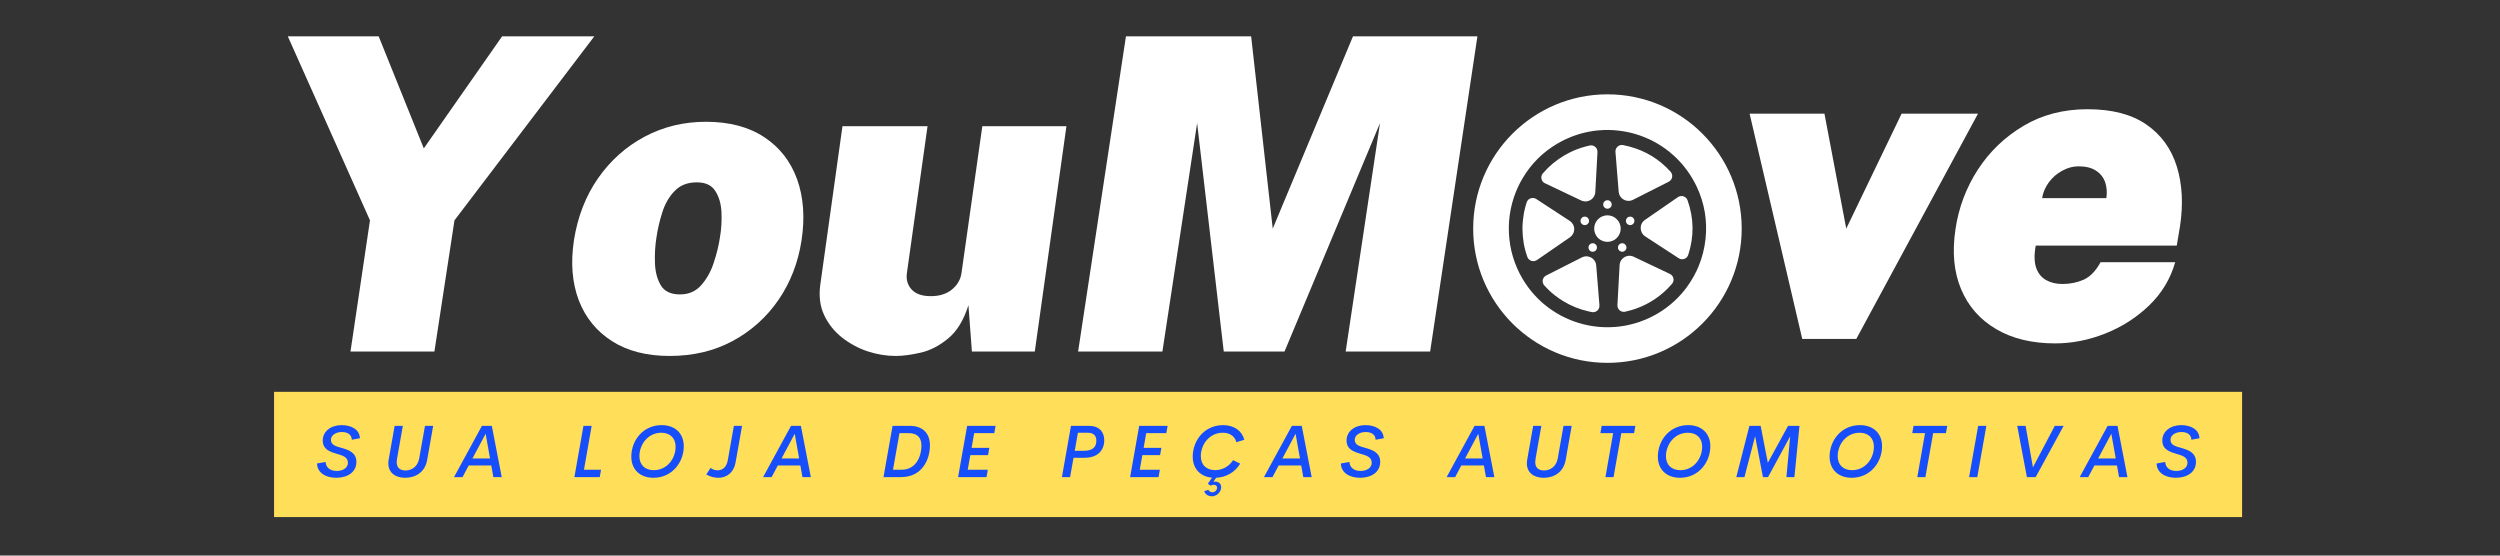 <?xml version="1.0" encoding="UTF-8"?>
<svg xmlns="http://www.w3.org/2000/svg" xmlns:xlink="http://www.w3.org/1999/xlink" width="270" zoomAndPan="magnify" viewBox="0 0 202.5 45" height="60" preserveAspectRatio="xMidYMid meet" version="1.0">
  <rect x="0" y="0" width="202.5" height="45" fill="#333333" stroke="none"/>
  <defs>
    <g></g>
    <clipPath id="80073e4fe7">
      <path d="M 119.328 7.641 L 141.078 7.641 L 141.078 29.391 L 119.328 29.391 Z M 119.328 7.641 " clip-rule="nonzero"></path>
    </clipPath>
  </defs>
  <g fill="#ffffff" fill-opacity="1">
    <g transform="translate(20.734, 28.473)">
      <g>
        <path d="M 7.656 0 L 9.234 -10.625 L 2.578 -25.531 L 9.938 -25.531 L 13.594 -16.453 L 19.938 -25.531 L 27.406 -25.531 L 16.078 -10.625 L 14.453 0 Z M 7.656 0 "></path>
      </g>
    </g>
  </g>
  <g fill="#ffffff" fill-opacity="1">
    <g transform="translate(45.628, 28.473)">
      <g>
        <path d="M 8.609 0.359 C 6.754 0.359 5.195 -0.039 3.938 -0.844 C 2.688 -1.645 1.789 -2.75 1.25 -4.156 C 0.719 -5.562 0.586 -7.176 0.859 -9 C 1.16 -10.914 1.812 -12.594 2.812 -14.031 C 3.82 -15.477 5.082 -16.602 6.594 -17.406 C 8.102 -18.207 9.754 -18.609 11.547 -18.609 C 13.453 -18.609 15.031 -18.191 16.281 -17.359 C 17.531 -16.535 18.414 -15.398 18.938 -13.953 C 19.457 -12.504 19.578 -10.852 19.297 -9 C 19.016 -7.188 18.391 -5.578 17.422 -4.172 C 16.453 -2.766 15.211 -1.656 13.703 -0.844 C 12.203 -0.039 10.504 0.359 8.609 0.359 Z M 9.453 -4.625 C 10.16 -4.625 10.734 -4.875 11.172 -5.375 C 11.617 -5.875 11.957 -6.484 12.188 -7.203 C 12.426 -7.922 12.594 -8.602 12.688 -9.25 C 12.801 -9.906 12.844 -10.578 12.812 -11.266 C 12.781 -11.961 12.613 -12.539 12.312 -13 C 12.02 -13.469 11.52 -13.703 10.812 -13.703 C 10.062 -13.703 9.461 -13.469 9.016 -13 C 8.566 -12.539 8.234 -11.961 8.016 -11.266 C 7.797 -10.578 7.641 -9.906 7.547 -9.25 C 7.441 -8.602 7.398 -7.922 7.422 -7.203 C 7.441 -6.484 7.598 -5.875 7.891 -5.375 C 8.18 -4.875 8.703 -4.625 9.453 -4.625 Z M 9.453 -4.625 "></path>
      </g>
    </g>
  </g>
  <g fill="#ffffff" fill-opacity="1">
    <g transform="translate(65.365, 28.473)">
      <g>
        <path d="M 7.172 0.359 C 6.43 0.359 5.676 0.234 4.906 -0.016 C 4.145 -0.273 3.453 -0.648 2.828 -1.141 C 2.203 -1.641 1.723 -2.242 1.391 -2.953 C 1.055 -3.672 0.953 -4.488 1.078 -5.406 L 2.875 -18.25 L 9.766 -18.25 L 8.094 -6.359 C 8.02 -5.828 8.148 -5.379 8.484 -5.016 C 8.816 -4.66 9.332 -4.484 10.031 -4.484 C 10.727 -4.484 11.297 -4.66 11.734 -5.016 C 12.18 -5.379 12.441 -5.828 12.516 -6.359 L 14.203 -18.25 L 21.016 -18.25 L 18.453 0 L 13.359 0 L 13.078 -3.75 C 12.691 -2.531 12.141 -1.629 11.422 -1.047 C 10.711 -0.461 9.973 -0.082 9.203 0.094 C 8.43 0.27 7.754 0.359 7.172 0.359 Z M 7.172 0.359 "></path>
      </g>
    </g>
  </g>
  <g fill="#ffffff" fill-opacity="1">
    <g transform="translate(86.233, 28.473)">
      <g>
        <path d="M 1.094 0 L 4.969 -25.531 L 15.109 -25.531 L 16.859 -9.953 L 23.359 -25.531 L 33.438 -25.531 L 29.609 0 L 22.766 0 L 25.547 -18.5 L 17.812 0 L 12.891 0 L 10.734 -18.5 L 7.922 0 Z M 1.094 0 "></path>
      </g>
    </g>
  </g>
  <g clip-path="url(#80073e4fe7)">
    <path fill="#ffffff" d="M 130.203 7.641 C 124.195 7.641 119.328 12.512 119.328 18.516 C 119.328 24.523 124.195 29.391 130.203 29.391 C 136.211 29.391 141.078 24.523 141.078 18.516 C 141.078 12.512 136.211 7.641 130.203 7.641 Z M 138.148 19.355 C 138.066 20.121 137.879 20.863 137.582 21.578 C 137.535 21.695 137.48 21.812 137.426 21.93 C 137.285 22.23 137.121 22.527 136.938 22.809 C 136.844 22.961 136.742 23.109 136.637 23.254 C 136.559 23.359 136.48 23.461 136.398 23.562 C 135.801 24.293 135.098 24.902 134.285 25.383 C 134.18 25.445 134.074 25.504 133.965 25.562 C 133.938 25.578 133.91 25.59 133.883 25.605 C 133.781 25.66 133.68 25.711 133.578 25.758 C 133.57 25.762 133.566 25.766 133.559 25.766 C 133.449 25.816 133.34 25.863 133.23 25.91 C 133.203 25.922 133.176 25.934 133.148 25.941 C 133.047 25.984 132.945 26.02 132.848 26.055 C 132.836 26.059 132.824 26.066 132.812 26.07 C 132.699 26.105 132.59 26.141 132.477 26.176 C 132.449 26.184 132.422 26.191 132.391 26.199 C 132.293 26.227 132.195 26.254 132.098 26.277 C 132.078 26.281 132.062 26.289 132.047 26.289 C 131.938 26.316 131.824 26.34 131.711 26.363 C 131.684 26.367 131.656 26.375 131.629 26.379 C 131.527 26.395 131.43 26.41 131.332 26.426 C 131.312 26.43 131.297 26.434 131.277 26.434 C 131.164 26.449 131.051 26.461 130.938 26.473 C 130.91 26.477 130.883 26.477 130.855 26.48 C 130.758 26.488 130.664 26.492 130.566 26.496 C 130.543 26.5 130.523 26.5 130.5 26.5 C 130.387 26.504 130.273 26.508 130.16 26.504 C 130.137 26.504 130.109 26.504 130.086 26.504 C 129.988 26.504 129.891 26.5 129.793 26.496 C 129.773 26.492 129.75 26.492 129.73 26.492 C 129.617 26.484 129.508 26.477 129.395 26.465 C 129.371 26.461 129.344 26.457 129.316 26.457 C 129.223 26.445 129.125 26.434 129.027 26.418 C 129.008 26.414 128.988 26.41 128.969 26.41 C 128.859 26.391 128.75 26.371 128.637 26.352 C 128.613 26.344 128.586 26.34 128.559 26.332 C 128.465 26.312 128.367 26.293 128.273 26.27 C 128.254 26.262 128.238 26.258 128.219 26.254 C 128.113 26.227 128.004 26.195 127.898 26.164 C 127.871 26.156 127.844 26.148 127.82 26.141 C 127.727 26.109 127.633 26.078 127.539 26.047 C 127.52 26.039 127.504 26.035 127.488 26.031 C 127.383 25.992 127.277 25.953 127.176 25.91 C 127.148 25.898 127.125 25.887 127.098 25.875 C 127.008 25.84 126.914 25.797 126.824 25.754 C 126.809 25.75 126.797 25.742 126.781 25.734 C 126.68 25.688 126.578 25.637 126.48 25.586 C 126.453 25.57 126.43 25.559 126.406 25.547 C 126.316 25.496 126.227 25.445 126.141 25.395 C 126.129 25.387 126.113 25.383 126.102 25.375 C 126.004 25.316 125.91 25.254 125.816 25.191 C 125.793 25.18 125.77 25.16 125.746 25.145 C 125.656 25.09 125.574 25.027 125.488 24.969 C 125.477 24.961 125.469 24.953 125.457 24.945 C 125.367 24.879 125.277 24.809 125.188 24.734 C 125.164 24.719 125.145 24.699 125.121 24.684 C 125.039 24.613 124.957 24.543 124.875 24.473 C 124.871 24.465 124.863 24.461 124.855 24.453 C 124.77 24.375 124.684 24.297 124.602 24.215 C 124.582 24.195 124.562 24.172 124.539 24.152 C 124.461 24.074 124.387 23.992 124.309 23.91 C 124.305 23.906 124.301 23.902 124.297 23.898 C 124.215 23.809 124.141 23.719 124.062 23.629 C 124.047 23.605 124.027 23.586 124.008 23.562 C 123.938 23.473 123.863 23.379 123.793 23.285 C 123.793 23.285 123.789 23.281 123.789 23.277 C 123.715 23.184 123.648 23.082 123.582 22.984 C 123.562 22.957 123.547 22.934 123.531 22.91 C 123.465 22.809 123.398 22.703 123.336 22.598 C 123 22.035 122.742 21.441 122.551 20.816 C 122.363 20.191 122.254 19.551 122.223 18.895 C 122.191 18.242 122.238 17.594 122.367 16.953 C 122.496 16.312 122.699 15.695 122.977 15.105 C 123.086 14.871 123.207 14.645 123.34 14.426 C 124.031 13.262 124.957 12.34 126.121 11.648 C 126.227 11.586 126.332 11.527 126.441 11.469 C 126.469 11.457 126.496 11.441 126.523 11.426 C 126.625 11.375 126.727 11.324 126.828 11.273 C 126.836 11.273 126.84 11.27 126.848 11.266 C 126.957 11.215 127.066 11.168 127.176 11.125 C 127.203 11.113 127.23 11.102 127.258 11.09 C 127.359 11.051 127.461 11.012 127.559 10.977 C 127.57 10.973 127.582 10.969 127.594 10.965 C 127.707 10.926 127.816 10.891 127.93 10.855 C 127.957 10.848 127.984 10.84 128.012 10.832 C 128.113 10.805 128.211 10.777 128.309 10.754 C 128.324 10.75 128.34 10.746 128.355 10.742 C 128.469 10.715 128.582 10.691 128.695 10.668 C 128.723 10.664 128.75 10.66 128.777 10.656 C 128.875 10.637 128.973 10.621 129.07 10.605 C 129.09 10.605 129.109 10.602 129.129 10.598 C 129.242 10.582 129.355 10.57 129.469 10.559 C 129.496 10.559 129.523 10.555 129.551 10.555 C 129.648 10.547 129.742 10.539 129.84 10.535 C 129.863 10.535 129.883 10.531 129.906 10.531 C 130.02 10.527 130.133 10.527 130.242 10.527 C 130.27 10.527 130.297 10.527 130.32 10.527 C 130.418 10.531 130.516 10.535 130.613 10.539 C 130.633 10.539 130.656 10.539 130.676 10.543 C 130.789 10.547 130.898 10.559 131.012 10.57 C 131.035 10.57 131.062 10.574 131.09 10.578 C 131.184 10.59 131.281 10.602 131.379 10.617 C 131.398 10.617 131.418 10.621 131.438 10.625 C 131.547 10.641 131.656 10.66 131.766 10.684 C 131.793 10.688 131.82 10.695 131.844 10.699 C 131.941 10.719 132.035 10.742 132.133 10.766 C 132.148 10.77 132.168 10.773 132.188 10.777 C 132.293 10.805 132.402 10.836 132.508 10.867 C 132.535 10.875 132.562 10.883 132.586 10.895 C 132.68 10.922 132.773 10.953 132.867 10.984 C 132.883 10.992 132.902 10.996 132.918 11.004 C 133.023 11.043 133.125 11.082 133.23 11.125 C 133.258 11.133 133.281 11.145 133.305 11.156 C 133.398 11.195 133.492 11.234 133.582 11.277 C 133.594 11.285 133.609 11.289 133.625 11.297 C 133.727 11.344 133.828 11.395 133.926 11.449 C 133.949 11.461 133.977 11.473 134 11.488 C 134.09 11.535 134.18 11.586 134.266 11.637 C 134.277 11.645 134.289 11.652 134.305 11.66 C 134.398 11.715 134.496 11.777 134.59 11.84 C 134.613 11.855 134.637 11.871 134.66 11.887 C 134.746 11.945 134.832 12.004 134.918 12.066 C 134.926 12.074 134.938 12.078 134.945 12.086 C 135.039 12.156 135.129 12.227 135.219 12.297 C 135.242 12.316 135.262 12.332 135.285 12.352 C 135.367 12.418 135.449 12.488 135.527 12.562 C 135.535 12.566 135.543 12.574 135.551 12.578 C 135.637 12.656 135.723 12.738 135.805 12.82 C 135.824 12.84 135.844 12.859 135.863 12.879 C 135.941 12.957 136.02 13.039 136.094 13.121 C 136.102 13.125 136.105 13.133 136.109 13.137 C 136.188 13.223 136.266 13.312 136.34 13.402 C 136.359 13.426 136.379 13.449 136.398 13.473 C 136.469 13.562 136.543 13.652 136.609 13.746 C 136.613 13.75 136.617 13.75 136.617 13.754 C 136.688 13.852 136.758 13.949 136.824 14.051 C 136.84 14.074 136.859 14.098 136.875 14.125 C 136.941 14.227 137.008 14.328 137.07 14.434 C 137.207 14.668 137.336 14.91 137.453 15.156 C 138.07 16.492 138.305 17.891 138.148 19.352 Z M 129.555 24.73 C 129.555 24.77 129.555 24.809 129.547 24.848 C 129.547 24.859 129.543 24.871 129.539 24.887 C 129.535 24.91 129.527 24.934 129.52 24.957 C 129.516 24.973 129.508 24.984 129.5 24.996 C 129.492 25.016 129.48 25.035 129.469 25.055 C 129.461 25.07 129.449 25.082 129.441 25.094 C 129.43 25.109 129.414 25.125 129.398 25.141 C 129.387 25.152 129.375 25.16 129.363 25.172 C 129.348 25.184 129.332 25.195 129.312 25.207 C 129.301 25.215 129.285 25.223 129.273 25.23 C 129.254 25.242 129.234 25.25 129.215 25.258 C 129.199 25.262 129.184 25.266 129.168 25.27 C 129.148 25.277 129.125 25.281 129.105 25.281 C 129.09 25.285 129.074 25.289 129.059 25.289 C 129.055 25.289 129.047 25.289 129.043 25.289 C 129.012 25.289 128.98 25.285 128.949 25.281 C 128.859 25.266 128.766 25.246 128.676 25.223 C 127.941 25.059 127.254 24.777 126.613 24.387 C 126.508 24.324 126.406 24.258 126.305 24.188 C 126.176 24.098 126.047 24.004 125.918 23.902 C 125.844 23.844 125.773 23.785 125.699 23.723 C 125.484 23.535 125.277 23.332 125.086 23.117 C 125.059 23.09 125.035 23.055 125.016 23.02 C 124.996 22.984 124.98 22.945 124.973 22.91 C 124.941 22.789 124.949 22.676 125 22.566 C 125.051 22.453 125.129 22.371 125.238 22.316 L 126.977 21.434 L 128.133 20.848 C 128.16 20.836 128.191 20.82 128.227 20.809 C 128.234 20.805 128.246 20.805 128.258 20.801 C 128.277 20.793 128.297 20.785 128.32 20.781 C 128.332 20.777 128.344 20.777 128.359 20.773 C 128.375 20.773 128.395 20.77 128.414 20.766 C 128.426 20.766 128.441 20.766 128.453 20.766 C 128.469 20.762 128.48 20.762 128.492 20.762 C 128.496 20.762 128.5 20.762 128.504 20.762 C 128.547 20.762 128.59 20.766 128.633 20.773 C 128.641 20.777 128.648 20.777 128.656 20.781 C 128.695 20.789 128.73 20.797 128.766 20.812 C 128.773 20.812 128.781 20.816 128.789 20.82 C 128.828 20.836 128.867 20.855 128.902 20.875 C 128.91 20.879 128.918 20.887 128.926 20.891 C 128.961 20.91 128.988 20.934 129.02 20.957 C 129.023 20.965 129.027 20.969 129.035 20.973 C 129.066 21 129.094 21.031 129.121 21.066 C 129.129 21.074 129.133 21.082 129.141 21.09 C 129.164 21.121 129.188 21.156 129.203 21.191 C 129.207 21.195 129.211 21.199 129.211 21.203 C 129.23 21.242 129.246 21.285 129.262 21.328 C 129.262 21.34 129.266 21.352 129.27 21.359 C 129.281 21.406 129.289 21.453 129.293 21.5 C 129.293 21.5 129.535 24.492 129.535 24.492 Z M 135.438 22.984 C 135.316 23.125 135.191 23.258 135.062 23.391 C 134.238 24.207 133.273 24.781 132.164 25.113 C 131.988 25.164 131.809 25.211 131.629 25.25 C 131.594 25.258 131.559 25.262 131.523 25.262 C 131.52 25.262 131.516 25.258 131.512 25.258 C 131.5 25.258 131.488 25.258 131.473 25.254 C 131.449 25.254 131.426 25.25 131.402 25.246 C 131.387 25.242 131.375 25.234 131.359 25.23 C 131.34 25.223 131.32 25.215 131.301 25.207 C 131.285 25.199 131.273 25.191 131.262 25.184 C 131.242 25.172 131.223 25.16 131.207 25.148 C 131.195 25.137 131.184 25.129 131.172 25.117 C 131.156 25.102 131.145 25.086 131.129 25.07 C 131.121 25.059 131.109 25.047 131.102 25.035 C 131.09 25.016 131.078 24.996 131.07 24.977 C 131.062 24.965 131.055 24.953 131.051 24.938 C 131.039 24.914 131.031 24.891 131.027 24.867 C 131.023 24.855 131.02 24.844 131.02 24.832 C 131.012 24.793 131.008 24.754 131.012 24.715 L 131.188 21.477 C 131.191 21.445 131.195 21.414 131.199 21.383 C 131.199 21.371 131.203 21.363 131.203 21.355 C 131.211 21.332 131.215 21.312 131.223 21.289 C 131.223 21.281 131.227 21.27 131.23 21.262 C 131.238 21.238 131.246 21.219 131.254 21.195 C 131.258 21.191 131.262 21.184 131.262 21.176 C 131.277 21.148 131.289 21.125 131.305 21.098 C 131.309 21.094 131.312 21.09 131.316 21.082 C 131.328 21.062 131.344 21.043 131.355 21.027 C 131.363 21.02 131.367 21.012 131.375 21.004 C 131.387 20.988 131.402 20.973 131.418 20.961 C 131.422 20.953 131.43 20.945 131.438 20.941 C 131.453 20.922 131.473 20.906 131.496 20.891 C 131.496 20.887 131.5 20.887 131.5 20.883 C 131.523 20.867 131.547 20.852 131.574 20.836 C 131.578 20.832 131.586 20.828 131.594 20.824 C 131.613 20.812 131.633 20.805 131.648 20.793 C 131.66 20.789 131.668 20.785 131.676 20.781 C 131.695 20.773 131.715 20.766 131.734 20.762 C 131.742 20.758 131.75 20.754 131.758 20.754 C 131.785 20.742 131.812 20.738 131.844 20.73 C 131.848 20.73 131.852 20.73 131.859 20.73 C 131.883 20.727 131.906 20.723 131.93 20.719 C 131.938 20.719 131.949 20.719 131.957 20.719 C 131.969 20.719 131.98 20.719 131.988 20.719 C 132 20.719 132.008 20.719 132.016 20.719 C 132.031 20.719 132.043 20.719 132.055 20.723 C 132.074 20.723 132.094 20.727 132.113 20.727 C 132.125 20.73 132.137 20.73 132.148 20.734 C 132.168 20.738 132.191 20.746 132.211 20.75 C 132.223 20.754 132.23 20.754 132.242 20.758 C 132.273 20.77 132.305 20.781 132.332 20.797 L 132.906 21.07 L 135.262 22.188 C 135.332 22.223 135.395 22.27 135.445 22.332 C 135.496 22.395 135.527 22.465 135.547 22.543 C 135.562 22.621 135.562 22.699 135.543 22.777 C 135.523 22.855 135.488 22.922 135.438 22.984 Z M 136.691 16.219 C 137.211 17.688 137.23 19.164 136.746 20.645 C 136.734 20.68 136.719 20.715 136.699 20.746 C 136.695 20.754 136.688 20.762 136.684 20.77 C 136.668 20.797 136.648 20.82 136.625 20.84 C 136.625 20.844 136.621 20.848 136.617 20.852 C 136.594 20.875 136.566 20.895 136.539 20.914 C 136.531 20.918 136.523 20.922 136.516 20.926 C 136.492 20.941 136.465 20.953 136.438 20.965 C 136.434 20.965 136.426 20.969 136.418 20.973 C 136.387 20.98 136.355 20.988 136.32 20.992 C 136.312 20.996 136.305 20.996 136.297 20.996 C 136.285 20.996 136.27 21 136.254 21 C 136.242 21 136.227 20.996 136.211 20.996 C 136.203 20.996 136.199 20.996 136.191 20.996 C 136.16 20.988 136.125 20.98 136.094 20.973 C 136.086 20.969 136.078 20.965 136.07 20.965 C 136.035 20.949 136.004 20.934 135.973 20.914 L 133.258 19.145 C 133.23 19.125 133.203 19.102 133.176 19.082 C 133.148 19.059 133.125 19.035 133.102 19.012 C 133.059 18.961 133.02 18.906 132.988 18.848 C 132.93 18.734 132.898 18.613 132.895 18.48 C 132.891 18.238 132.98 18.039 133.16 17.875 C 133.188 17.852 133.215 17.832 133.242 17.812 L 135.91 15.969 C 135.941 15.949 135.973 15.934 136.008 15.918 C 136.016 15.914 136.023 15.914 136.031 15.91 C 136.066 15.898 136.098 15.891 136.133 15.883 C 136.137 15.883 136.141 15.883 136.145 15.883 C 136.164 15.879 136.184 15.879 136.203 15.879 C 136.215 15.879 136.227 15.879 136.234 15.883 C 136.246 15.883 136.254 15.883 136.262 15.883 C 136.297 15.887 136.328 15.895 136.359 15.902 C 136.363 15.902 136.367 15.906 136.371 15.906 C 136.398 15.918 136.43 15.93 136.457 15.945 C 136.461 15.949 136.469 15.953 136.477 15.957 C 136.508 15.977 136.535 15.996 136.559 16.02 C 136.586 16.043 136.605 16.07 136.629 16.098 C 136.633 16.105 136.637 16.113 136.641 16.121 C 136.66 16.152 136.68 16.184 136.691 16.219 Z M 130.938 11.977 C 130.945 11.965 130.957 11.953 130.965 11.941 C 130.977 11.922 130.992 11.906 131.008 11.891 C 131.02 11.883 131.031 11.871 131.043 11.863 C 131.059 11.848 131.074 11.836 131.094 11.824 C 131.105 11.816 131.117 11.809 131.133 11.801 C 131.152 11.793 131.172 11.781 131.191 11.777 C 131.207 11.77 131.223 11.766 131.234 11.762 C 131.258 11.758 131.277 11.754 131.301 11.75 C 131.316 11.746 131.332 11.746 131.348 11.746 C 131.352 11.746 131.359 11.742 131.363 11.742 C 131.395 11.742 131.426 11.746 131.457 11.75 C 131.641 11.785 131.82 11.828 132 11.875 C 133.309 12.227 134.414 12.906 135.32 13.914 C 135.371 13.973 135.41 14.043 135.43 14.121 C 135.453 14.195 135.457 14.273 135.441 14.352 C 135.426 14.434 135.395 14.504 135.348 14.566 C 135.297 14.633 135.238 14.68 135.168 14.719 L 132.273 16.184 C 132.242 16.199 132.211 16.211 132.18 16.223 C 132.172 16.227 132.16 16.23 132.148 16.234 C 132.129 16.238 132.105 16.246 132.086 16.25 C 132.074 16.254 132.062 16.254 132.047 16.258 C 132.031 16.262 132.012 16.266 131.992 16.266 C 131.977 16.266 131.965 16.27 131.953 16.27 C 131.938 16.27 131.926 16.27 131.91 16.27 C 131.91 16.27 131.906 16.27 131.902 16.27 C 131.859 16.27 131.816 16.266 131.773 16.258 C 131.766 16.258 131.758 16.254 131.746 16.254 C 131.711 16.246 131.676 16.234 131.641 16.223 C 131.633 16.219 131.625 16.215 131.617 16.215 C 131.578 16.199 131.539 16.18 131.504 16.156 C 131.496 16.152 131.488 16.148 131.48 16.141 C 131.445 16.121 131.418 16.098 131.387 16.074 C 131.383 16.07 131.379 16.066 131.371 16.062 C 131.34 16.031 131.312 16 131.285 15.969 C 131.277 15.961 131.273 15.953 131.266 15.941 C 131.242 15.91 131.219 15.875 131.199 15.84 C 131.199 15.836 131.195 15.832 131.195 15.828 C 131.176 15.789 131.16 15.746 131.145 15.703 C 131.145 15.695 131.141 15.684 131.137 15.672 C 131.125 15.625 131.117 15.578 131.113 15.531 L 130.852 12.301 C 130.852 12.262 130.852 12.223 130.855 12.184 C 130.859 12.172 130.863 12.16 130.867 12.148 C 130.871 12.121 130.879 12.098 130.887 12.074 C 130.891 12.062 130.898 12.047 130.906 12.035 C 130.914 12.016 130.926 11.996 130.938 11.977 Z M 124.273 21.148 C 124.27 21.148 124.266 21.148 124.262 21.148 C 124.242 21.152 124.223 21.152 124.203 21.152 C 124.191 21.152 124.18 21.152 124.168 21.152 C 124.16 21.152 124.152 21.152 124.145 21.148 C 124.109 21.145 124.078 21.141 124.043 21.129 C 124.043 21.129 124.039 21.125 124.035 21.125 C 124.004 21.117 123.977 21.102 123.949 21.09 C 123.941 21.082 123.938 21.078 123.93 21.074 C 123.898 21.059 123.871 21.039 123.848 21.016 C 123.82 20.988 123.797 20.961 123.777 20.934 C 123.773 20.926 123.77 20.918 123.762 20.91 C 123.742 20.879 123.727 20.848 123.715 20.812 C 123.617 20.543 123.539 20.266 123.477 19.984 C 123.457 19.891 123.441 19.797 123.422 19.707 C 123.359 19.336 123.324 18.961 123.32 18.582 C 123.32 18.398 123.324 18.211 123.34 18.023 C 123.348 17.93 123.355 17.84 123.367 17.746 C 123.387 17.562 123.414 17.379 123.449 17.195 C 123.504 16.922 123.574 16.652 123.66 16.387 C 123.672 16.352 123.688 16.32 123.707 16.285 C 123.711 16.277 123.719 16.27 123.723 16.262 C 123.738 16.238 123.758 16.215 123.781 16.191 C 123.781 16.188 123.785 16.184 123.789 16.18 C 123.812 16.156 123.84 16.137 123.867 16.117 C 123.875 16.113 123.883 16.109 123.891 16.105 C 123.914 16.09 123.941 16.078 123.969 16.07 C 123.973 16.066 123.98 16.062 123.984 16.062 C 124.02 16.051 124.051 16.043 124.086 16.039 C 124.094 16.039 124.102 16.039 124.109 16.039 C 124.121 16.035 124.137 16.035 124.152 16.035 C 124.164 16.035 124.18 16.035 124.195 16.039 C 124.203 16.039 124.207 16.039 124.215 16.039 C 124.246 16.043 124.281 16.051 124.312 16.062 C 124.32 16.062 124.328 16.066 124.336 16.07 C 124.367 16.082 124.402 16.098 124.434 16.117 L 127.148 17.891 C 127.258 17.961 127.348 18.059 127.414 18.176 C 127.477 18.293 127.512 18.418 127.512 18.551 C 127.512 18.684 127.484 18.812 127.422 18.93 C 127.359 19.047 127.273 19.145 127.164 19.223 L 126.562 19.637 L 124.496 21.062 C 124.465 21.082 124.43 21.102 124.398 21.113 C 124.391 21.117 124.383 21.121 124.375 21.121 C 124.34 21.133 124.309 21.145 124.273 21.148 Z M 124.859 14.488 C 124.852 14.453 124.848 14.414 124.848 14.375 C 124.848 14.25 124.887 14.141 124.969 14.047 C 125.461 13.473 126.035 12.988 126.688 12.602 C 126.812 12.527 126.941 12.457 127.07 12.391 C 127.195 12.328 127.324 12.266 127.453 12.207 C 127.539 12.172 127.625 12.133 127.711 12.102 C 127.828 12.055 127.945 12.016 128.062 11.977 C 128.184 11.938 128.309 11.898 128.434 11.867 C 128.488 11.852 128.539 11.84 128.59 11.828 C 128.652 11.812 128.715 11.797 128.777 11.785 C 128.812 11.777 128.848 11.773 128.883 11.773 C 128.887 11.773 128.891 11.773 128.891 11.773 C 128.906 11.773 128.918 11.777 128.934 11.777 C 128.957 11.781 128.98 11.785 129.004 11.789 C 129.02 11.793 129.031 11.797 129.047 11.801 C 129.066 11.809 129.086 11.816 129.105 11.828 C 129.121 11.832 129.133 11.84 129.145 11.848 C 129.164 11.859 129.18 11.871 129.199 11.887 C 129.211 11.895 129.223 11.906 129.23 11.914 C 129.246 11.93 129.262 11.945 129.277 11.961 C 129.285 11.973 129.293 11.984 129.305 11.996 C 129.316 12.016 129.328 12.035 129.336 12.055 C 129.344 12.07 129.352 12.082 129.355 12.094 C 129.363 12.117 129.371 12.141 129.379 12.168 C 129.383 12.18 129.387 12.191 129.387 12.203 C 129.395 12.242 129.398 12.281 129.395 12.32 L 129.219 15.555 C 129.215 15.59 129.211 15.621 129.207 15.652 C 129.207 15.66 129.203 15.672 129.199 15.68 C 129.195 15.699 129.191 15.723 129.184 15.742 C 129.184 15.754 129.18 15.762 129.176 15.773 C 129.168 15.793 129.16 15.816 129.152 15.836 C 129.148 15.844 129.145 15.848 129.141 15.855 C 129.129 15.883 129.117 15.91 129.102 15.934 C 129.098 15.941 129.094 15.945 129.09 15.949 C 129.078 15.969 129.062 15.988 129.051 16.004 C 129.043 16.012 129.039 16.02 129.031 16.027 C 129.02 16.043 129.004 16.059 128.992 16.074 C 128.984 16.078 128.977 16.086 128.969 16.094 C 128.953 16.109 128.934 16.129 128.914 16.145 C 128.91 16.145 128.906 16.148 128.906 16.148 C 128.883 16.168 128.859 16.184 128.832 16.199 C 128.828 16.203 128.82 16.207 128.812 16.211 C 128.793 16.219 128.773 16.23 128.758 16.238 C 128.746 16.242 128.738 16.246 128.73 16.25 C 128.711 16.258 128.691 16.266 128.672 16.273 C 128.664 16.277 128.656 16.277 128.648 16.281 C 128.621 16.289 128.594 16.297 128.562 16.301 C 128.559 16.301 128.555 16.305 128.547 16.305 C 128.523 16.309 128.5 16.312 128.477 16.312 C 128.469 16.312 128.457 16.312 128.449 16.312 C 128.438 16.312 128.426 16.316 128.418 16.316 C 128.406 16.316 128.398 16.312 128.391 16.312 C 128.375 16.312 128.363 16.312 128.352 16.312 C 128.332 16.309 128.312 16.309 128.293 16.305 C 128.281 16.301 128.27 16.301 128.258 16.297 C 128.238 16.293 128.215 16.289 128.195 16.281 C 128.188 16.281 128.176 16.277 128.164 16.273 C 128.133 16.262 128.105 16.25 128.074 16.238 C 128.074 16.238 127.098 15.773 127.098 15.773 L 125.145 14.844 C 124.992 14.773 124.898 14.652 124.859 14.488 Z M 131.277 18.516 C 131.277 18.66 131.25 18.797 131.195 18.926 C 131.141 19.059 131.062 19.176 130.961 19.277 C 130.863 19.379 130.746 19.453 130.613 19.508 C 130.484 19.562 130.344 19.59 130.203 19.59 C 130.059 19.59 129.922 19.562 129.793 19.508 C 129.66 19.453 129.543 19.379 129.441 19.277 C 129.344 19.176 129.266 19.059 129.211 18.926 C 129.156 18.797 129.129 18.66 129.129 18.516 C 129.129 18.375 129.156 18.238 129.211 18.105 C 129.266 17.973 129.344 17.855 129.441 17.758 C 129.543 17.656 129.66 17.578 129.793 17.523 C 129.922 17.469 130.059 17.441 130.203 17.441 C 130.344 17.441 130.484 17.469 130.613 17.523 C 130.746 17.578 130.863 17.656 130.961 17.758 C 131.062 17.855 131.141 17.973 131.195 18.105 C 131.25 18.238 131.277 18.375 131.277 18.516 Z M 129.859 16.562 C 129.859 16.465 129.895 16.387 129.961 16.32 C 130.027 16.25 130.109 16.219 130.203 16.219 C 130.297 16.219 130.379 16.25 130.445 16.32 C 130.512 16.387 130.547 16.465 130.547 16.562 C 130.547 16.656 130.512 16.738 130.445 16.805 C 130.379 16.871 130.297 16.906 130.203 16.906 C 130.109 16.906 130.027 16.871 129.961 16.805 C 129.895 16.738 129.859 16.656 129.859 16.562 Z M 128.668 20.047 C 128.668 19.949 128.699 19.871 128.766 19.805 C 128.832 19.734 128.914 19.703 129.008 19.703 C 129.105 19.703 129.184 19.734 129.254 19.805 C 129.32 19.871 129.352 19.949 129.352 20.047 C 129.352 20.141 129.32 20.223 129.254 20.289 C 129.184 20.355 129.105 20.391 129.008 20.391 C 128.914 20.391 128.832 20.355 128.766 20.289 C 128.699 20.223 128.668 20.141 128.668 20.047 Z M 131.742 20.047 C 131.742 20.141 131.707 20.223 131.641 20.289 C 131.574 20.355 131.492 20.391 131.398 20.391 C 131.305 20.391 131.223 20.355 131.156 20.289 C 131.09 20.223 131.055 20.141 131.055 20.047 C 131.055 19.949 131.09 19.871 131.156 19.805 C 131.223 19.734 131.305 19.703 131.398 19.703 C 131.492 19.703 131.574 19.734 131.641 19.805 C 131.707 19.871 131.742 19.949 131.742 20.047 Z M 128.711 17.891 C 128.711 17.984 128.676 18.066 128.609 18.133 C 128.543 18.199 128.461 18.234 128.367 18.234 C 128.273 18.234 128.191 18.199 128.125 18.133 C 128.055 18.066 128.023 17.984 128.023 17.891 C 128.023 17.793 128.055 17.715 128.125 17.648 C 128.191 17.578 128.273 17.547 128.367 17.547 C 128.461 17.547 128.543 17.578 128.609 17.648 C 128.676 17.715 128.711 17.793 128.711 17.891 Z M 131.699 17.891 C 131.699 17.793 131.734 17.715 131.801 17.648 C 131.867 17.578 131.949 17.547 132.043 17.547 C 132.137 17.547 132.219 17.578 132.285 17.648 C 132.352 17.715 132.387 17.793 132.387 17.891 C 132.387 17.984 132.352 18.066 132.285 18.133 C 132.219 18.199 132.137 18.234 132.043 18.234 C 131.949 18.234 131.867 18.199 131.801 18.133 C 131.734 18.066 131.699 17.984 131.699 17.891 Z M 131.699 17.891 " fill-opacity="1" fill-rule="nonzero"></path>
  </g>
  <path fill="#ffde59" d="M 22.199 31.738 L 181.609 31.738 L 181.609 41.883 L 22.199 41.883 L 22.199 31.738 " fill-opacity="1" fill-rule="nonzero"></path>
  <g fill="#174efc" fill-opacity="1">
    <g transform="translate(25.513, 38.646)">
      <g>
        <path d="M 1.727 0.055 C 2.652 0.055 3.355 -0.414 3.355 -1.234 C 3.355 -2.008 2.695 -2.215 2.109 -2.379 C 1.664 -2.504 1.293 -2.609 1.293 -3.027 C 1.293 -3.379 1.676 -3.652 2.176 -3.652 C 2.598 -3.652 2.969 -3.477 2.984 -3.027 L 3.641 -3.148 C 3.609 -3.883 2.91 -4.211 2.156 -4.211 C 1.289 -4.211 0.629 -3.703 0.629 -2.969 C 0.629 -2.25 1.199 -2.055 1.754 -1.891 C 2.227 -1.754 2.668 -1.633 2.668 -1.164 C 2.668 -0.766 2.289 -0.5 1.766 -0.5 C 1.234 -0.5 0.887 -0.773 0.863 -1.227 L 0.168 -1.105 C 0.18 -0.383 0.828 0.055 1.727 0.055 Z M 1.727 0.055 "></path>
      </g>
    </g>
  </g>
  <g fill="#174efc" fill-opacity="1">
    <g transform="translate(31.017, 38.646)">
      <g>
        <path d="M 1.805 0.055 C 2.66 0.055 3.41 -0.414 3.582 -1.383 L 4.07 -4.152 L 3.406 -4.152 L 2.941 -1.523 C 2.82 -0.859 2.352 -0.539 1.824 -0.539 C 1.41 -0.539 1.117 -0.738 1.117 -1.215 C 1.117 -1.289 1.125 -1.383 1.141 -1.477 L 1.613 -4.152 L 0.949 -4.152 L 0.469 -1.43 C 0.445 -1.324 0.438 -1.223 0.438 -1.121 C 0.438 -0.355 1.004 0.055 1.805 0.055 Z M 1.805 0.055 "></path>
      </g>
    </g>
  </g>
  <g fill="#174efc" fill-opacity="1">
    <g transform="translate(36.934, 38.646)">
      <g>
        <path d="M 3.027 0 L 3.707 0 L 2.902 -4.152 L 2.102 -4.152 L -0.16 0 L 0.531 0 L 1.031 -0.941 L 2.859 -0.941 Z M 1.336 -1.512 L 2.402 -3.512 L 2.758 -1.512 Z M 1.336 -1.512 "></path>
      </g>
    </g>
  </g>
  <g fill="#174efc" fill-opacity="1">
    <g transform="translate(42.835, 38.646)">
      <g></g>
    </g>
  </g>
  <g fill="#174efc" fill-opacity="1">
    <g transform="translate(46.225, 38.646)">
      <g>
        <path d="M 1.078 -0.598 L 1.699 -4.152 L 1.035 -4.152 L 0.301 0 L 2.355 0 L 2.461 -0.598 Z M 1.078 -0.598 "></path>
      </g>
    </g>
  </g>
  <g fill="#174efc" fill-opacity="1">
    <g transform="translate(50.784, 38.646)">
      <g>
        <path d="M 2.145 0.055 C 3.648 0.055 4.602 -1.195 4.602 -2.5 C 4.602 -3.566 3.871 -4.211 2.812 -4.211 C 1.297 -4.211 0.352 -2.965 0.352 -1.66 C 0.352 -0.594 1.078 0.055 2.145 0.055 Z M 2.172 -0.562 C 1.488 -0.562 1.008 -0.965 1.008 -1.695 C 1.008 -2.645 1.703 -3.594 2.785 -3.594 C 3.465 -3.594 3.941 -3.188 3.941 -2.461 C 3.941 -1.512 3.258 -0.562 2.172 -0.562 Z M 2.172 -0.562 "></path>
      </g>
    </g>
  </g>
  <g fill="#174efc" fill-opacity="1">
    <g transform="translate(57.354, 38.646)">
      <g>
        <path d="M 0.824 0.055 C 1.535 0.055 2.09 -0.387 2.23 -1.199 L 2.754 -4.152 L 2.09 -4.152 L 1.598 -1.367 C 1.508 -0.852 1.211 -0.551 0.777 -0.551 C 0.574 -0.551 0.375 -0.609 0.203 -0.746 L -0.145 -0.215 C 0.156 -0.039 0.492 0.055 0.824 0.055 Z M 0.824 0.055 "></path>
      </g>
    </g>
  </g>
  <g fill="#174efc" fill-opacity="1">
    <g transform="translate(61.971, 38.646)">
      <g>
        <path d="M 3.027 0 L 3.707 0 L 2.902 -4.152 L 2.102 -4.152 L -0.16 0 L 0.531 0 L 1.031 -0.941 L 2.859 -0.941 Z M 1.336 -1.512 L 2.402 -3.512 L 2.758 -1.512 Z M 1.336 -1.512 "></path>
      </g>
    </g>
  </g>
  <g fill="#174efc" fill-opacity="1">
    <g transform="translate(67.872, 38.646)">
      <g></g>
    </g>
  </g>
  <g fill="#174efc" fill-opacity="1">
    <g transform="translate(71.263, 38.646)">
      <g>
        <path d="M 0.301 0 L 1.73 0 C 3.406 0 4.062 -1.395 4.062 -2.566 C 4.062 -3.52 3.516 -4.152 2.418 -4.152 L 1.035 -4.152 Z M 1.07 -0.598 L 1.594 -3.562 L 2.332 -3.562 C 3.051 -3.562 3.375 -3.188 3.375 -2.551 C 3.375 -1.695 2.945 -0.598 1.766 -0.598 Z M 1.07 -0.598 "></path>
      </g>
    </g>
  </g>
  <g fill="#174efc" fill-opacity="1">
    <g transform="translate(77.304, 38.646)">
      <g>
        <path d="M 3.234 -3.562 L 3.34 -4.152 L 1.035 -4.152 L 0.301 0 L 2.605 0 L 2.711 -0.598 L 1.082 -0.598 L 1.293 -1.781 L 2.73 -1.781 L 2.832 -2.367 L 1.395 -2.367 L 1.605 -3.562 Z M 3.234 -3.562 "></path>
      </g>
    </g>
  </g>
  <g fill="#174efc" fill-opacity="1">
    <g transform="translate(82.324, 38.646)">
      <g></g>
    </g>
  </g>
  <g fill="#174efc" fill-opacity="1">
    <g transform="translate(85.714, 38.646)">
      <g>
        <path d="M 2.496 -4.152 L 1.035 -4.152 L 0.301 0 L 0.965 0 L 1.242 -1.566 L 2.137 -1.566 C 3.234 -1.566 3.73 -2.203 3.73 -2.984 C 3.73 -3.656 3.328 -4.152 2.496 -4.152 Z M 2.094 -2.133 L 1.34 -2.133 L 1.598 -3.594 L 2.395 -3.594 C 2.898 -3.594 3.09 -3.32 3.09 -2.949 C 3.09 -2.508 2.867 -2.133 2.094 -2.133 Z M 2.094 -2.133 "></path>
      </g>
    </g>
  </g>
  <g fill="#174efc" fill-opacity="1">
    <g transform="translate(91.239, 38.646)">
      <g>
        <path d="M 3.234 -3.562 L 3.34 -4.152 L 1.035 -4.152 L 0.301 0 L 2.605 0 L 2.711 -0.598 L 1.082 -0.598 L 1.293 -1.781 L 2.73 -1.781 L 2.832 -2.367 L 1.395 -2.367 L 1.605 -3.562 Z M 3.234 -3.562 "></path>
      </g>
    </g>
  </g>
  <g fill="#174efc" fill-opacity="1">
    <g transform="translate(96.259, 38.646)">
      <g>
        <path d="M 2.172 -0.566 C 1.488 -0.566 1.008 -0.969 1.008 -1.699 C 1.008 -2.648 1.707 -3.594 2.785 -3.594 C 3.34 -3.594 3.754 -3.328 3.887 -2.828 L 4.531 -3.023 C 4.34 -3.754 3.699 -4.211 2.812 -4.211 C 1.297 -4.211 0.352 -2.965 0.352 -1.66 C 0.352 -0.668 0.977 -0.039 1.914 0.047 L 1.574 0.535 L 1.809 0.699 C 1.879 0.645 1.969 0.621 2.047 0.621 C 2.227 0.621 2.352 0.727 2.316 0.922 C 2.285 1.105 2.117 1.23 1.949 1.23 C 1.812 1.23 1.668 1.148 1.613 1.023 L 1.285 1.141 C 1.348 1.371 1.59 1.555 1.906 1.555 C 2.262 1.555 2.586 1.273 2.648 0.922 C 2.703 0.59 2.5 0.363 2.172 0.363 C 2.121 0.363 2.07 0.371 2.02 0.379 L 2.25 0.051 C 3.051 0.02 3.773 -0.387 4.199 -1.094 L 3.617 -1.371 C 3.305 -0.867 2.762 -0.566 2.172 -0.566 Z M 2.172 -0.566 "></path>
      </g>
    </g>
  </g>
  <g fill="#174efc" fill-opacity="1">
    <g transform="translate(102.54, 38.646)">
      <g>
        <path d="M 3.027 0 L 3.707 0 L 2.902 -4.152 L 2.102 -4.152 L -0.16 0 L 0.531 0 L 1.031 -0.941 L 2.859 -0.941 Z M 1.336 -1.512 L 2.402 -3.512 L 2.758 -1.512 Z M 1.336 -1.512 "></path>
      </g>
    </g>
  </g>
  <g fill="#174efc" fill-opacity="1">
    <g transform="translate(108.442, 38.646)">
      <g>
        <path d="M 1.727 0.055 C 2.652 0.055 3.355 -0.414 3.355 -1.234 C 3.355 -2.008 2.695 -2.215 2.109 -2.379 C 1.664 -2.504 1.293 -2.609 1.293 -3.027 C 1.293 -3.379 1.676 -3.652 2.176 -3.652 C 2.598 -3.652 2.969 -3.477 2.984 -3.027 L 3.641 -3.148 C 3.609 -3.883 2.91 -4.211 2.156 -4.211 C 1.289 -4.211 0.629 -3.703 0.629 -2.969 C 0.629 -2.25 1.199 -2.055 1.754 -1.891 C 2.227 -1.754 2.668 -1.633 2.668 -1.164 C 2.668 -0.766 2.289 -0.5 1.766 -0.5 C 1.234 -0.5 0.887 -0.773 0.863 -1.227 L 0.168 -1.105 C 0.18 -0.383 0.828 0.055 1.727 0.055 Z M 1.727 0.055 "></path>
      </g>
    </g>
  </g>
  <g fill="#174efc" fill-opacity="1">
    <g transform="translate(113.946, 38.646)">
      <g></g>
    </g>
  </g>
  <g fill="#174efc" fill-opacity="1">
    <g transform="translate(117.336, 38.646)">
      <g>
        <path d="M 3.027 0 L 3.707 0 L 2.902 -4.152 L 2.102 -4.152 L -0.16 0 L 0.531 0 L 1.031 -0.941 L 2.859 -0.941 Z M 1.336 -1.512 L 2.402 -3.512 L 2.758 -1.512 Z M 1.336 -1.512 "></path>
      </g>
    </g>
  </g>
  <g fill="#174efc" fill-opacity="1">
    <g transform="translate(123.238, 38.646)">
      <g>
        <path d="M 1.805 0.055 C 2.66 0.055 3.41 -0.414 3.582 -1.383 L 4.07 -4.152 L 3.406 -4.152 L 2.941 -1.523 C 2.82 -0.859 2.352 -0.539 1.824 -0.539 C 1.41 -0.539 1.117 -0.738 1.117 -1.215 C 1.117 -1.289 1.125 -1.383 1.141 -1.477 L 1.613 -4.152 L 0.949 -4.152 L 0.469 -1.43 C 0.445 -1.324 0.438 -1.223 0.438 -1.121 C 0.438 -0.355 1.004 0.055 1.805 0.055 Z M 1.805 0.055 "></path>
      </g>
    </g>
  </g>
  <g fill="#174efc" fill-opacity="1">
    <g transform="translate(129.154, 38.646)">
      <g>
        <path d="M 3.312 -4.152 L 0.582 -4.152 L 0.477 -3.562 L 1.512 -3.562 L 0.887 0 L 1.543 0 L 2.172 -3.562 L 3.207 -3.562 Z M 3.312 -4.152 "></path>
      </g>
    </g>
  </g>
  <g fill="#174efc" fill-opacity="1">
    <g transform="translate(133.934, 38.646)">
      <g>
        <path d="M 2.145 0.055 C 3.648 0.055 4.602 -1.195 4.602 -2.5 C 4.602 -3.566 3.871 -4.211 2.812 -4.211 C 1.297 -4.211 0.352 -2.965 0.352 -1.66 C 0.352 -0.594 1.078 0.055 2.145 0.055 Z M 2.172 -0.562 C 1.488 -0.562 1.008 -0.965 1.008 -1.695 C 1.008 -2.645 1.703 -3.594 2.785 -3.594 C 3.465 -3.594 3.941 -3.188 3.941 -2.461 C 3.941 -1.512 3.258 -0.562 2.172 -0.562 Z M 2.172 -0.562 "></path>
      </g>
    </g>
  </g>
  <g fill="#174efc" fill-opacity="1">
    <g transform="translate(140.504, 38.646)">
      <g>
        <path d="M 4.328 -4.152 L 2.691 -1.16 L 2.109 -4.152 L 1.199 -4.152 L 0.137 0 L 0.797 0 L 1.66 -3.316 L 2.293 0 L 2.707 0 L 4.5 -3.305 L 4.195 0 L 4.844 0 L 5.254 -4.152 Z M 4.328 -4.152 "></path>
      </g>
    </g>
  </g>
  <g fill="#174efc" fill-opacity="1">
    <g transform="translate(147.845, 38.646)">
      <g>
        <path d="M 2.145 0.055 C 3.648 0.055 4.602 -1.195 4.602 -2.5 C 4.602 -3.566 3.871 -4.211 2.812 -4.211 C 1.297 -4.211 0.352 -2.965 0.352 -1.66 C 0.352 -0.594 1.078 0.055 2.145 0.055 Z M 2.172 -0.562 C 1.488 -0.562 1.008 -0.965 1.008 -1.695 C 1.008 -2.645 1.703 -3.594 2.785 -3.594 C 3.465 -3.594 3.941 -3.188 3.941 -2.461 C 3.941 -1.512 3.258 -0.562 2.172 -0.562 Z M 2.172 -0.562 "></path>
      </g>
    </g>
  </g>
  <g fill="#174efc" fill-opacity="1">
    <g transform="translate(154.415, 38.646)">
      <g>
        <path d="M 3.312 -4.152 L 0.582 -4.152 L 0.477 -3.562 L 1.512 -3.562 L 0.887 0 L 1.543 0 L 2.172 -3.562 L 3.207 -3.562 Z M 3.312 -4.152 "></path>
      </g>
    </g>
  </g>
  <g fill="#174efc" fill-opacity="1">
    <g transform="translate(159.196, 38.646)">
      <g>
        <path d="M 0.301 0 L 0.965 0 L 1.699 -4.152 L 1.035 -4.152 Z M 0.301 0 "></path>
      </g>
    </g>
  </g>
  <g fill="#174efc" fill-opacity="1">
    <g transform="translate(162.82, 38.646)">
      <g>
        <path d="M 3.617 -4.152 L 1.848 -0.793 L 1.254 -4.152 L 0.574 -4.152 L 1.359 0 L 2.07 0 L 4.336 -4.152 Z M 3.617 -4.152 "></path>
      </g>
    </g>
  </g>
  <g fill="#174efc" fill-opacity="1">
    <g transform="translate(168.616, 38.646)">
      <g>
        <path d="M 3.027 0 L 3.707 0 L 2.902 -4.152 L 2.102 -4.152 L -0.16 0 L 0.531 0 L 1.031 -0.941 L 2.859 -0.941 Z M 1.336 -1.512 L 2.402 -3.512 L 2.758 -1.512 Z M 1.336 -1.512 "></path>
      </g>
    </g>
  </g>
  <g fill="#174efc" fill-opacity="1">
    <g transform="translate(174.518, 38.646)">
      <g>
        <path d="M 1.727 0.055 C 2.652 0.055 3.355 -0.414 3.355 -1.234 C 3.355 -2.008 2.695 -2.215 2.109 -2.379 C 1.664 -2.504 1.293 -2.609 1.293 -3.027 C 1.293 -3.379 1.676 -3.652 2.176 -3.652 C 2.598 -3.652 2.969 -3.477 2.984 -3.027 L 3.641 -3.148 C 3.609 -3.883 2.91 -4.211 2.156 -4.211 C 1.289 -4.211 0.629 -3.703 0.629 -2.969 C 0.629 -2.25 1.199 -2.055 1.754 -1.891 C 2.227 -1.754 2.668 -1.633 2.668 -1.164 C 2.668 -0.766 2.289 -0.5 1.766 -0.5 C 1.234 -0.5 0.887 -0.773 0.863 -1.227 L 0.168 -1.105 C 0.18 -0.383 0.828 0.055 1.727 0.055 Z M 1.727 0.055 "></path>
      </g>
    </g>
  </g>
  <g fill="#ffffff" fill-opacity="1">
    <g transform="translate(140.28, 27.456)">
      <g>
        <path d="M 5.703 0 L 1.438 -18.25 L 7.5 -18.25 L 9.266 -8.938 L 13.75 -18.25 L 19.938 -18.25 L 10.078 0 Z M 5.703 0 "></path>
      </g>
    </g>
  </g>
  <g fill="#ffffff" fill-opacity="1">
    <g transform="translate(157.458, 27.456)">
      <g>
        <path d="M 9.016 0.359 C 7.141 0.359 5.547 -0.023 4.234 -0.797 C 2.922 -1.566 1.973 -2.645 1.391 -4.031 C 0.805 -5.426 0.656 -7.051 0.938 -8.906 C 1.195 -10.645 1.801 -12.25 2.75 -13.719 C 3.707 -15.188 4.941 -16.367 6.453 -17.266 C 7.961 -18.16 9.688 -18.609 11.625 -18.609 C 13.613 -18.609 15.203 -18.195 16.391 -17.375 C 17.586 -16.551 18.41 -15.422 18.859 -13.984 C 19.305 -12.555 19.395 -10.941 19.125 -9.141 L 18.859 -7.562 L 7.438 -7.562 C 7.301 -6.832 7.312 -6.234 7.469 -5.766 C 7.633 -5.305 7.906 -4.973 8.281 -4.766 C 8.656 -4.555 9.094 -4.453 9.594 -4.453 C 10.207 -4.453 10.781 -4.566 11.312 -4.797 C 11.844 -5.035 12.301 -5.508 12.688 -6.219 L 18.734 -6.219 C 18.348 -4.863 17.641 -3.691 16.609 -2.703 C 15.586 -1.723 14.406 -0.969 13.062 -0.438 C 11.719 0.094 10.367 0.359 9.016 0.359 Z M 7.953 -11.406 L 13.156 -11.406 C 13.227 -11.863 13.195 -12.289 13.062 -12.688 C 12.926 -13.082 12.68 -13.395 12.328 -13.625 C 11.973 -13.863 11.5 -13.984 10.906 -13.984 C 10.445 -13.984 10.004 -13.863 9.578 -13.625 C 9.148 -13.395 8.789 -13.082 8.5 -12.688 C 8.207 -12.289 8.023 -11.863 7.953 -11.406 Z M 7.953 -11.406 "></path>
      </g>
    </g>
  </g>
</svg>
